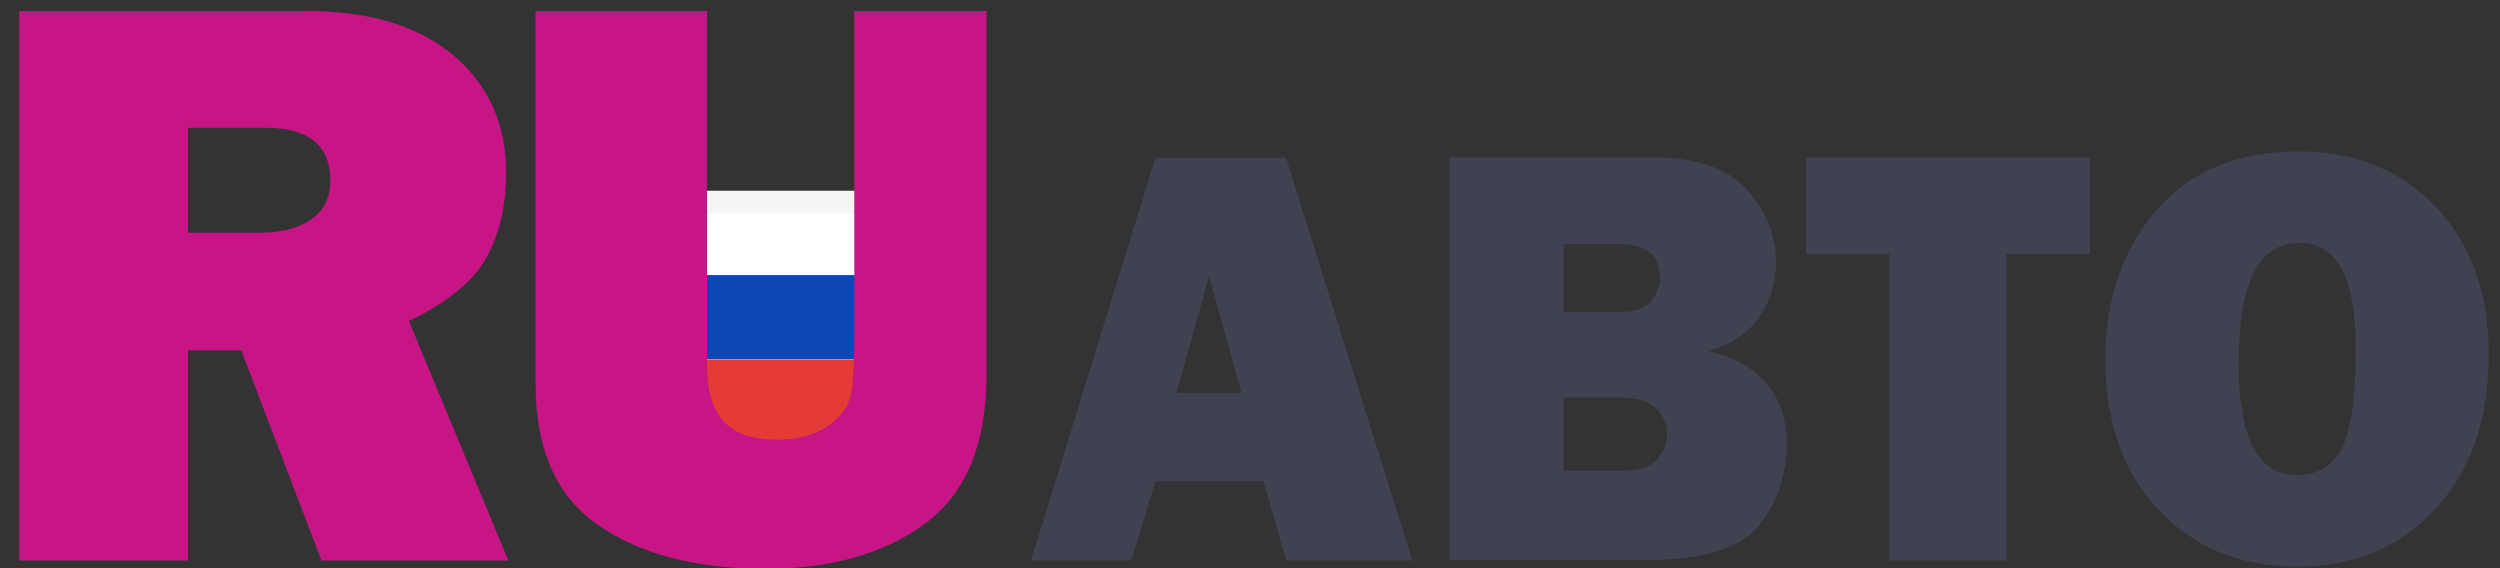 <?xml version="1.0" encoding="utf-8"?>
<!-- Generator: Adobe Illustrator 28.2.0, SVG Export Plug-In . SVG Version: 6.00 Build 0)  -->
<svg version="1.1" id="Layer_1" xmlns="http://www.w3.org/2000/svg" xmlns:xlink="http://www.w3.org/1999/xlink" x="0px" y="0px"
	 viewBox="0 0 909.8 206.7" style="enable-background:new 0 0 909.8 206.7;" xml:space="preserve">
<rect x="0" y="0" width="909.8" height="206.7" fill="#333333" stroke="none"/>
<style type="text/css">
	.st0{clip-path:url(#SVGID_00000015320787367531003180000011681784682151133355_);}
	.st1{fill:#FFFFFF;stroke:#F5F5F5;stroke-width:14.286;stroke-miterlimit:114.286;}
	.st2{fill-rule:evenodd;clip-rule:evenodd;fill:#0C47B7;}
	.st3{fill-rule:evenodd;clip-rule:evenodd;fill:#E53B35;}
	.st4{fill:#C71585;}
	.st5{fill:#404252;}
</style>
<g>
	<g>
		<defs>
			<path id="SVGID_1_" d="M220.8,69.4h120.9c5.6,0,10.1,4.1,10.1,9.2v73.8c0,5.1-4.5,9.2-10.1,9.2H220.8c-5.6,0-10.1-4.1-10.1-9.2
				V78.6C210.7,73.5,215.2,69.4,220.8,69.4z"/>
		</defs>
		<clipPath id="SVGID_00000160152779129170921590000015368197549609051294_">
			<use xlink:href="#SVGID_1_"  style="overflow:visible;"/>
		</clipPath>
		<g style="clip-path:url(#SVGID_00000160152779129170921590000015368197549609051294_);">
			<path class="st1" d="M220.8,70.5h120.9c4.9,0,8.8,3.6,8.8,8.1v73.8c0,4.5-3.9,8.1-8.8,8.1H220.8c-4.9,0-8.8-3.6-8.8-8.1V78.6
				C211.9,74.1,215.9,70.5,220.8,70.5z"/>
			<g>
				<path class="st2" d="M210.7,130.8h141v-30.7h-141L210.7,130.8L210.7,130.8z"/>
				<path class="st3" d="M210.7,161.6h141v-30.7h-141L210.7,161.6L210.7,161.6z"/>
			</g>
		</g>
	</g>
</g>
<g>
	<path class="st4" d="M185,204h-68l-29.2-76.5H68.4V204H7V4h104.4c23,0,40.9,5.4,53.7,16.2c12.7,10.8,19.1,25,19.1,42.7
		c0,11.5-2.3,21.7-7,30.5S163,110,148.8,116.8L185,204z M68.4,84.7h26.2c7.7,0,13.9-1.6,18.6-4.8s7-8,7-14.2
		c0-12.8-7.9-19.2-23.6-19.2H68.4V84.7z"/>
	<path class="st4" d="M359,4v132.4c0,25.1-7.4,43.1-22.3,54.1S302.4,207,278.5,207c-25.2,0-45.4-5.3-60.7-15.8s-22.9-27.7-22.9-51.6
		V4h62.4v128.5c0,9.6,2,16.6,6.1,20.9c4,4.4,10.5,6.6,19.4,6.6c7.4,0,13.5-1.6,18.2-4.8s7.5-6.8,8.5-10.8c0.9-4,1.4-11.8,1.4-23.4V4
		H359z"/>
	<path class="st5" d="M468.1,204l-8.3-28.9h-39.3l-8.8,28.9h-36.5l45.3-146.6H468L514,204H468.1z M428.1,143h23.7L440,100.5
		L428.1,143z"/>
	<path class="st5" d="M527.5,204V57.3h74.4c15.5,0,26.7,3.9,33.8,11.7s10.6,16.7,10.6,26.7c0,7.3-2.1,13.9-6.2,19.8
		c-4.1,5.9-10.3,10-18.4,12.2c19,4.6,28.5,16,28.5,34.2c0,10.9-3.3,20.6-10,29.2c-6.7,8.6-21,12.8-42.9,12.8h-69.8V204z M569,113.5
		h20.8c5.2,0,8.9-1.3,11.1-4c2.1-2.6,3.2-5.5,3.2-8.5c0-8.2-5-12.2-15-12.2H569V113.5z M569,171.3h21.9c5.4,0,9.4-1.3,12-4
		c2.5-2.7,3.8-5.7,3.8-9.1c0-3.4-1.2-6.5-3.7-9.3s-7-4.2-13.6-4.2H569V171.3z"/>
	<path class="st5" d="M730.2,92.5V204h-42.6V92.5h-30.4V57.3h103.4v35.1h-30.4V92.5z"/>
	<path class="st5" d="M836.1,206.2c-20.6,0-37.4-6.8-50.4-20.5s-19.5-32-19.5-54.9c0-21.9,6.2-40,18.6-54.3
		c12.4-14.3,29.7-21.4,51.7-21.4c20.4,0,37,6.7,49.9,20.2s19.3,31.4,19.3,53.9c0,23.3-6.5,41.9-19.4,56
		C873.3,199.2,856.6,206.2,836.1,206.2z M835.9,172.9c7.6,0,13.1-3.3,16.4-9.9c3.3-6.6,5-18.7,5-36.4c0-25.5-6.8-38.2-20.5-38.2
		c-14.8,0-22.1,14.5-22.1,43.6C814.6,159.3,821.7,172.9,835.9,172.9z"/>
</g>
</svg>
